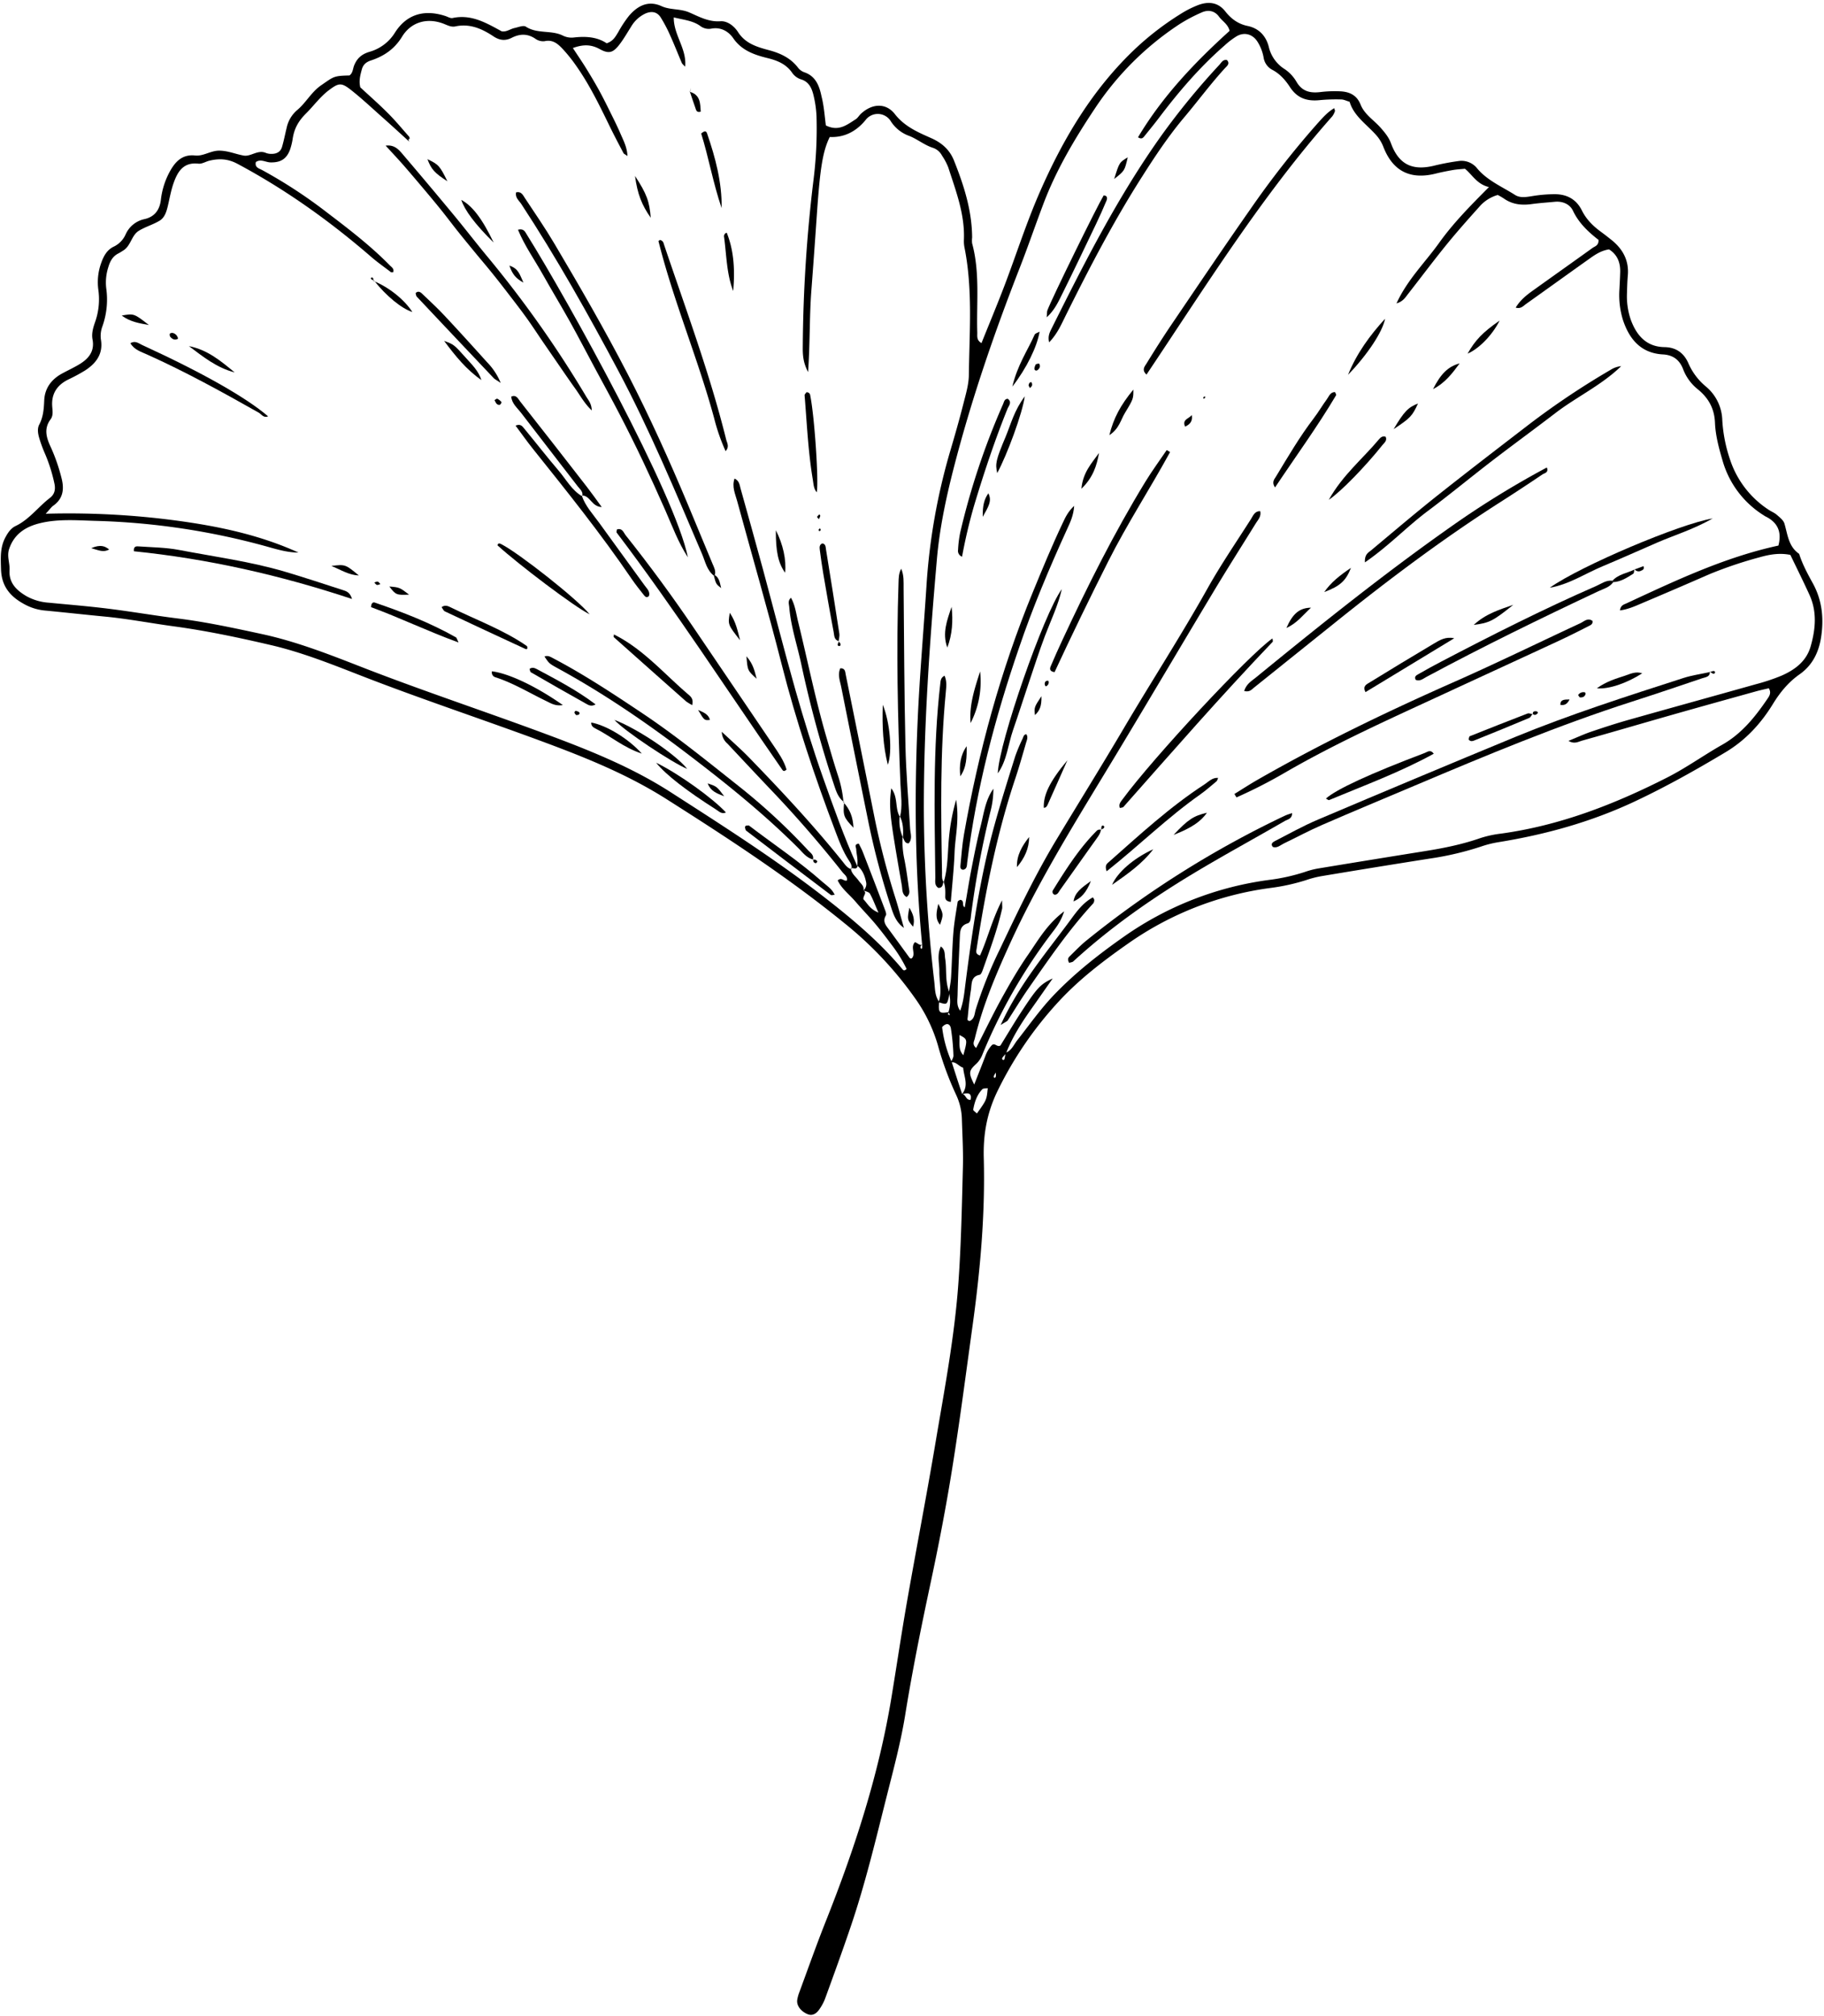 <?xml version="1.0" encoding="UTF-8"?><svg xmlns="http://www.w3.org/2000/svg" xmlns:xlink="http://www.w3.org/1999/xlink" height="1174.9" preserveAspectRatio="xMidYMid meet" version="1.0" viewBox="18.3 15.8 1063.6 1174.9" width="1063.6" zoomAndPan="magnify"><g data-name="Ginkgo 2" id="change1_1"><path d="M499.87,88.91c7.49,3.75,12.34-.41,17.36-3.56,1.24-.77,2-2.24,3.12-3.26,6.46-6,14.54-6.49,19.78.24,5.66,7.26,13.52,10.6,21.21,14,6.39,2.85,10.79,6.91,13.26,13.09,5.75,14.4,10.48,29.1,10.56,44.86a14.15,14.15,0,0,0,0,3.38c4.64,17.08,2.48,34.53,3,51.83.06,2.18-.56,4.6,2.46,6.28,4.48-11.16,9.09-22.18,13.35-33.33,6.85-18,12.7-36.41,20.36-54,13.79-31.7,31.27-61.17,56.88-85.07a168.64,168.64,0,0,1,26.14-19.82,57.79,57.79,0,0,1,9.09-4.59c6.15-2.47,12-2.06,16.35,3.49,3.43,4.37,7.54,7.35,13,8.48,6.67,1.38,10.7,5.86,12.31,12a20.94,20.94,0,0,0,9.45,13.25,22.64,22.64,0,0,1,6.84,7.45c3.22,5.42,7.79,6.5,13.52,5.87a69.53,69.53,0,0,1,12.4-.44c5.12.36,9.23,2.31,11.39,7.76,2.25,5.66,7.74,9,11.64,13.42,2.53,2.89,4.74,5.51,6.1,9.19,4.49,12.14,12.3,16,24.88,13a136.42,136.42,0,0,1,14.43-2.75,11.61,11.61,0,0,1,11,4.4c5.93,7,14.43,10.55,22,15.35,2.94,1.88,6.6,1.23,10,.68A80.21,80.21,0,0,1,925.13,129c7.21.05,12.49,3.25,15.56,9.42,2.63,5.29,6.52,9.11,11.12,12.48,2.13,1.56,4.22,3.19,6.27,4.84,6.59,5.3,10.18,12,9.42,20.65-.3,3.38-.39,6.78-.48,10.18a42,42,0,0,0,2.22,15.62c3.37,9.13,9.07,15.78,19.67,15.94,7,.11,11.48,3.68,14,9.61A36.5,36.5,0,0,0,1013,241.07a26.48,26.48,0,0,1,9.59,19.63,86.36,86.36,0,0,0,4.62,23.25,55.61,55.61,0,0,0,22.45,29c1.57,1.05,3.41,1.74,4.81,3,1.68,1.46,3.78,3.1,4.36,5.05,1.89,6.4,2.34,13.38,8.58,17.63,1.93,6.15,5,11.76,8.1,17.39,5.25,9.67,6.34,20,4.76,30.79-1.32,9-5,16.68-12.56,22-6.64,4.66-11.48,10.6-15.71,17.51-7,11.36-15.82,20.93-27.53,27.94-17.17,10.27-34.48,20-52.67,28.57-25.62,12.05-52.25,19.42-79.94,23.89a61,61,0,0,0-9.85,2.48,177.19,177.19,0,0,1-29.7,7q-31.87,5-63.69,10.32a59.25,59.25,0,0,0-8.75,2.28,118.29,118.29,0,0,1-21,4.6,186.75,186.75,0,0,0-82.51,32.19c-14.61,10.21-28.66,20.91-40.74,34A216,216,0,0,0,600,651.66c-6.19,12.72-8.42,25.25-8.05,39.11.87,32.52-2,64.87-6.44,97.07C581.61,815.9,578,844,573.5,872c-3.52,22-7.74,43.9-12.39,65.68-5.53,25.86-10.79,51.74-15,77.85-2.54,15.62-6.65,31-10.54,46.38-6.48,25.63-12.57,51.37-21.07,76.44-4.84,14.29-10,28.47-15.18,42.67a28.48,28.48,0,0,1-3.23,5.93c-1.93,2.88-4.34,3.83-6.65,2.93-4.09-1.59-6.76-5.09-6.26-8.41a21.5,21.5,0,0,1,1.19-4.36c5.11-13.81,10-27.71,15.44-41.39,16.8-42.21,30.81-85.22,38.25-130.17,3.09-18.62,5.83-37.31,9.08-55.9,5.41-30.87,11.39-61.65,16.6-92.55C569,825.79,575,794.58,577.2,762.91c1.57-22.2,2-44.48,2.58-66.73.25-9.41-.31-18.86-.6-28.29a35.38,35.38,0,0,0-3.45-14.17A183.82,183.82,0,0,1,565.19,625a90.74,90.74,0,0,0-13.32-27.38,215,215,0,0,0-41-43.59c-32.83-26.73-68.2-49.79-103.92-72.44-23.19-14.71-48.28-24.68-73.78-34.1-35.05-12.95-70.55-24.67-105.38-38.27-16.86-6.58-33.76-13.27-51.46-17.4-18.75-4.38-37.55-8.36-56.68-10.95-13.46-1.82-26.81-4.41-40.36-5.7-11.64-1.12-23.27-2.42-34.92-3.52A30.67,30.67,0,0,1,32.55,368c-8.14-4.38-13.36-10.3-13.65-20.4-.18-6.53-.65-12.66,2.59-18.66,1.5-2.77,3.14-5.22,5.94-6.56,8-3.84,13.17-11.16,20-16.38,2.72-2.07,3.29-4.93,2.65-8.12a93.38,93.38,0,0,0-5.84-18.31,77.28,77.28,0,0,1-3.07-8.48c-.74-2.56-1.23-5.41,0-7.79,2.38-4.49,2.7-9.19,2.92-14.12.3-6.92,4-12.05,10-15.44,3.62-2,7.45-3.72,11-5.92,5.11-3.21,8.43-7.49,7.17-14.11-.64-3.42.26-6.65,1.4-9.94a39.76,39.76,0,0,0,2-18.94,32.94,32.94,0,0,1,1.61-15.64c1.4-4,3.31-7.68,7.35-9.63a14.3,14.3,0,0,0,6.93-7.12,15.5,15.5,0,0,1,11-8.92c5.91-1.35,8.84-5.32,9.55-11.2a45.15,45.15,0,0,1,5-16.13c3.18-5.9,7.24-10.58,15-9.76,4.91.51,9.07-2.93,14.27-2.82s9.44,2.09,14.13,2.88c4.09.69,8.2-3.65,12.94-1.51a8.83,8.83,0,0,0,3.34.51c2.95,0,5.2-1.29,6-4.14,1.06-3.62,1.76-7.34,2.66-11a18.62,18.62,0,0,1,6.22-10.45c5.12-4.29,8.21-10.5,14-14.45,7.35-5.05,7.08-5.44,16.42-5.67,2.06-1.46,1.94-4,2.79-6,1.69-4.07,4.35-6.41,8.87-7.77a25.68,25.68,0,0,0,14.82-11.13c6.77-10.71,17-13.79,29.4-9.76,1.42.46,3,1.46,4.29,1.18,10.89-2.32,19.66,2.88,28.57,7.75,2.8.53,5-1.39,7.54-1.92,2.19-.46,5.14-1.73,6.55-.8,6.68,4.38,14.83,1.86,21.58,5.21a11.42,11.42,0,0,0,6.56,1.1c6.82-.76,13.48-.34,19,3.39,3.85-1.24,5.21-4,6.78-6.55a68.31,68.31,0,0,1,6.22-9.43c5-5.86,11.22-9.2,19-5.66,5.17,2.34,10.87,1.35,16.23,3.68,5.6,2.43,11.23,5.6,18.08,5.12,4.15-.3,8.13,2.9,10.3,6.31,4.33,6.78,11.28,8.74,18,10.54s12.67,4.57,17,10.24a8,8,0,0,0,3.57,2.62c6.76,2.26,8.84,8,10.09,14C498.74,77.38,499.12,83,499.87,88.91Zm71.72,516.77c-.27.77-1.2,1.8.69,1.66l-.95-1.53a20.21,20.21,0,0,0,.31-11.53c.43-3,1.07-5.95,1.25-8.94.52-8.66.66-17.35,1.34-26,.48-6,1.58-12,2.51-17.93.08-.49,1-.84,1.4-1.13,2.87.3.73,3.27,2.72,4.38,1.38-7.9,2.6-15.69,4.11-23.42,1.59-8.15,3.24-16.31,5.26-24.36,1.82-7.28,2.73-14.92,7.33-21.34a52,52,0,0,1-1.47,12.26A547.4,547.4,0,0,0,584.56,549c-.25,1.85-.16,4.44-2,5-4.39,1.3-4.41,4.65-4.57,8-.52,11.31-1.05,22.62-1.32,33.94-.07,2.83-.72,5.94,1.53,9,2-5.39,2.41-10.64,3.08-15.86,4-31.08,8.54-62.09,16.92-92.37,3.72-13.46,7.93-26.79,12.1-40.13a105.13,105.13,0,0,1,4.38-10.43c.43-1,.61-2.26,2.11-2.37,1.13,1.75.25,3.49-.23,5.15-2,6.89-3.94,13.8-6.21,20.6-10.81,32.36-17.39,65.68-22.58,99.3-.2,1.29-.83,3.11,2,3.87,4.49-9.93,7-20.87,12.84-32.14,0,2.88.25,4,0,5.07-2.77,12.18-7.13,23.85-11.28,35.6-.37,1-1,2.6-1.76,2.74-5.25,1-4.55,5.4-5.11,8.88-.84,5.21-1.33,10.49-1.85,15.75-.08.8-.7,2.38,1.33,2.26,2.73-1.4,2.63-4.36,3.35-6.74a247.32,247.32,0,0,1,13.87-34.66c10.35-21.82,20.71-43.62,33.21-64.33,13.07-21.64,26.41-43.12,39.26-64.89,16.1-27.3,33.36-53.9,48.86-81.57,7.74-13.8,16.73-26.91,25.24-40.28,1.27-2,2.2-4.73,5.42-4.63.71,3.09-1.31,5.05-2.67,7.24-8.35,13.47-16.88,26.83-25,40.41-21.38,35.57-42.42,71.36-64,106.84-19.38,31.94-38.86,63.77-54.39,97.88-8.17,17.92-15.78,35.94-20.4,55.11-.36,1.48-1.7,3.28.82,5.4C592.46,617,597,607.54,602,598.4c4.93-8.91,10-17.78,15.81-26.14s11-17.73,21-25.26c-2,6.46-5.27,10.11-8.14,13.94a313.46,313.46,0,0,0-39.57,69.65,14.42,14.42,0,0,1-3.72,5.46c-4.33,4-4.27,5.26-1,11.89,2.26-5.75,4.51-11.35,6.65-17a17.81,17.81,0,0,1,3.46-5.75c1.83-2,3.13,1.26,5.19,0,4.14-6.68,8.35-13.82,12.91-20.73,8.72-13.22,10.56-15.05,17.56-18.35-4.38,6.24-8.21,11.76-12.1,17.25-5.91,8.32-11.42,16.87-15.16,26.47-.69.81-1.42,1.59-2.06,2.44a1.06,1.06,0,0,0-.08,1c.63.69,1.17.45,1.38-.61s.37-2.15.55-3.22c3.51-1.28,4.76-4.71,6.81-7.32,7-8.89,13.49-18.15,21.36-26.37,12.34-12.88,26.21-23.74,40.82-34a190.69,190.69,0,0,1,84.57-33.06,112.37,112.37,0,0,0,21-4.67,48.11,48.11,0,0,1,7.66-2q31.26-5.16,62.55-10.16c10.82-1.73,21.52-3.89,31.91-7.51a63,63,0,0,1,12.12-2.65c34.48-4.72,66.39-17.15,97.13-32.79,11.07-5.64,21.28-13,32.1-19.12,11.2-6.38,18.93-16,26-26.36,1.2-1.74,2.69-3.71,1-6.46-2.44.59-5,1.11-7.53,1.82-16,4.45-32,8.88-48,13.43-17.79,5.06-35.53,10.28-53.34,15.28-2.13.6-4.51,2.18-7.93.13,5.13-2.09,9.22-4,13.47-5.43,7.5-2.54,15.06-5,22.68-7.12,24.34-6.88,48.72-13.59,73.06-20.45a116.11,116.11,0,0,0,15-5c7.8-3.43,14.52-8.37,17-17.08,2.86-10,3.8-20.1-.65-29.93-3.55-7.83-7.4-15.52-11.18-23.39-6.39-1.3-12.28-.22-18.09,1.43a240.31,240.31,0,0,0-29,9.78Q996,358.84,976.68,367c-4.36,1.84-8.68,3.92-13.75,4.59.36-3.08,2.39-3.46,3.9-4.16,28.71-13.34,57.34-26.89,88.48-33.63,2.1-8-.43-13.52-7.54-17a9.66,9.66,0,0,1-1-.62,55.42,55.42,0,0,1-24-31.85c-2.12-7.21-4.15-14.69-4.44-22.12-.34-8.4-3.86-14.44-9.89-19.4a27.46,27.46,0,0,1-8.62-11.64c-2-5.35-5.67-8.46-11.86-8.79-12.67-.69-19.52-8.73-23.27-20a49.21,49.21,0,0,1-2.08-17.91c.16-3.4.37-6.79.45-10.19.13-5.64-1.83-10.21-6.52-13.12-4.75.74-8.17,3.13-11.55,5.53-12.31,8.74-24.56,17.58-36.87,26.32-1.55,1.09-3,3-6,2.08,2.69-4.39,6.18-7.17,9.8-9.77,11.65-8.36,23.37-16.63,35-25,1.41-1,3.65-1.39,3.51-4.69-5.77-4.47-11.44-9.68-14.92-17-1.81-3.83-6-5.66-10.57-5.22s-9,.72-13.48,1.34c-5.82.81-11.28.26-16.22-3.23a39.76,39.76,0,0,0-3.58-2.08A22.11,22.11,0,0,0,881,136.23c-6.55,7.3-13.08,14.63-19.27,22.24-7.61,9.37-14.84,19.05-22.28,28.56-1.61,2.05-2.93,4.47-6.83,5.61,6.34-13.85,16.7-23.87,24.91-35.35s18.18-21.58,29-32.45c-7-1.64-9.65-7.13-14-10.68-2.45.25-4.7.35-6.91.73-3.34.58-6.67,1.23-10,2.06-14.86,3.76-25.11-1.28-30.64-15.5A22.69,22.69,0,0,0,820.27,94c-5.48-6-12.57-10.75-15-18.88-1.93-.56-3.37-1.32-4.82-1.34a100.39,100.39,0,0,0-12.39.37c-7.35.8-13.17-.88-17.53-7.54-2.61-4-5.87-7.81-10.41-10.15a9.74,9.74,0,0,1-5-7.17,25.58,25.58,0,0,0-3.72-9.42c-2.79-4.17-7.48-5.5-11.88-3a45.34,45.34,0,0,0-7.18,5.46c-14.3,12.45-26.57,26.75-38,41.86-2.72,3.62-5.6,7.11-8.44,10.63-.85,1-1.62,2.51-4,1C696.09,72,715,52.14,735.29,33.79c-.9-3.89-4.19-5.58-6.16-8.27C726.57,22,722.8,21.36,719,23.06a93.41,93.41,0,0,0-13,6.89,173.14,173.14,0,0,0-49.37,49.26c-11.73,17.62-22.53,35.77-30,55.66-4.67,12.35-8.94,24.85-13.75,37.15-15,38.36-28.37,77.27-38.61,117.2-4.41,17.21-8.07,34.59-9.63,52.32-4.28,48.88-7.75,97.79-7.63,146.94a898.54,898.54,0,0,0,6.07,99.37c.46,4,.27,8.32,2.84,11.88C565.36,606.09,566,606.76,571.59,605.68Zm-49.72-70.94a5,5,0,0,0,1.45-4.86c-.76-3.56-2-6.88-4.88-9.31l-.19.24c0-1.45.15-2.92,0-4.37-.14-1.86-.6-3.7-.67-5.57,0-1.12-1.49-2.94,1.5-3.34.77,1.6,1.69,3.21,2.35,4.92q6.35,16.34,12.56,32.72c.51,1.37,1.4,3.31.86,4.23-2,3.43-.13,5.6,1.7,8.07,4,5.43,8,10.95,12,16.42.61.82,1.29.78,1.78.06,1.85-2.66-1.21-6,1.43-8.94,1.41.15,2.73,2.24,4.5,1.32-1,.56-1.65,1.27-.92,2.46,0,0,.66-.15.67-.26.07-.7,0-1.41,0-2.11-4.23-43.67-4.54-87.45-2.59-131.22,1.15-26,3.45-52,5.12-78a358.47,358.47,0,0,1,14-79c2.68-9.05,5.26-18.14,7.59-27.29,1.39-5.47,3.07-11.08,3.13-16.64.28-24.86,2.37-49.81-2.61-74.49a19.92,19.92,0,0,1-.27-4.5c.53-14.7-4.68-28.15-9.08-41.76a33.94,33.94,0,0,0-3.69-7,9.35,9.35,0,0,0-5-4.45c-5.11-1.56-9.31-5.13-14-7a21.25,21.25,0,0,1-11-8.8,8.9,8.9,0,0,0-14.53-.57c-5.48,6.73-12.55,10.37-20.95,9.94-4.09,8.43-5.64,18.14-7.49,45q-1.56,22.61-3.27,45.19c-1.1,14.95-.7,30-1.86,46.83-3.31-6.26-3.13-11.19-3.09-15.86a843.08,843.08,0,0,1,6.09-94.88,241.56,241.56,0,0,0,1.91-38.38,63.24,63.24,0,0,0-1.78-12.31c-1-4.1-2.7-7.89-7.4-9.21A10.13,10.13,0,0,1,480,57.91c-3.55-4.88-8.47-6.86-14.24-8.28-7.57-1.86-15-4.4-19.91-11.57-2.77-4-7.24-6.62-12.82-5.56a8.13,8.13,0,0,1-6.4-1.56c-4.44-3.19-9.73-3.55-15.45-5-.12,10.3,7.7,18.27,6.64,28.75-1-1.13-1.67-1.56-1.92-2.15-2.24-5.21-4.29-10.49-6.62-15.64a82.78,82.78,0,0,0-5.75-11c-2.17-3.31-5.38-3.78-9-2.16a19,19,0,0,0-8.19,7.56c-2.23,3.5-4.28,7.14-6.8,10.41-3.75,4.88-6.19,5.65-11.57,2.69-5-2.74-9.62-2.79-15.62-.61,2.83,4.32,5.35,8,7.69,11.76,2.58,4.17,5.1,8.39,7.48,12.69,2.19,4,4.2,8,6.21,12.09,2.18,4.4,4.41,8.79,6.34,13.29,1.71,4,3.88,7.89,4.11,13.13-1.33-1-2.05-1.21-2.31-1.7-3-5.68-6-11.36-8.78-17.13-5.62-11.55-11.3-23.08-18.71-33.62a88.65,88.65,0,0,0-7.75-9.73c-2.81-3-5.79-5.86-10.73-4.77a7.71,7.71,0,0,1-5.35-1.36c-4.61-3.17-9.16-3-13.89-.59-3.74,1.92-7.13,1.46-10.62-.86-6.69-4.45-13.78-7.59-22.18-5.8-2.73.58-5.08-.93-7.57-1.81-9.4-3.33-18.45-.54-23.57,7.84-4.34,7.11-10.56,11.36-18.16,13.83-2.85.93-4.57,2.54-5.29,5.26-.88,3.27-1.81,6.56-.88,10.39,5.29,4.92,11,9.9,16.28,15.23,4.26,4.25,8.09,8.92,12.1,13.42a1.7,1.7,0,0,1,.38,1.06c0,1.51-1.42-.9-.23,1.92-6-5.45-10.94-10-16-14.47-5.92-5.26-11.72-10.7-17.93-15.6-5.7-4.49-7.2-4.16-12.9.11-5.14,3.87-8.86,9.11-13.32,13.54s-6.82,8.73-7.76,14.47a36.13,36.13,0,0,1-1.57,6.59c-2,5.43-5.44,7.59-11.29,7.49-2.88,0-5.72-2.22-8.65-.21-.76,3.21,1.89,3.72,3.76,4.73a284.8,284.8,0,0,1,37.85,24.78c12.62,9.6,25.21,19.24,36.36,30.58,1,1.06,2.81,2,2.11,4.11-.69,0-1.15.12-1.39-.06-3.89-3-7.91-5.78-11.6-9-24.07-20.8-49.8-39.16-77.93-54.16-5.5-2.92-10.61-3.11-16.21-1.78-2.18.52-4.4,2-6.45,1.75-8.8-1-12.15,4.68-14.51,11.4-1.49,4.25-2.26,8.75-3.3,13.16-.8,3.37-1.83,6.87-4.85,8.69-3.83,2.31-8.33,3.54-12.13,5.9-4.25,2.64-4.58,8.69-9,11.44-1,.61-1.91,1.24-2.92,1.75-3.3,1.68-4.85,4.59-5.83,8a29,29,0,0,0-1.21,12.31A46.69,46.69,0,0,1,78,206.06a15.67,15.67,0,0,0-.84,7.78c1.35,8.26-2.84,13.74-9.26,17.9a105,105,0,0,1-10,5.38c-6.39,3.22-9.67,8.25-9.16,15.49.18,2.65.74,5.39-1,7.68-4,5.42-2.36,10.75.11,16a105.56,105.56,0,0,1,6.32,18.16c1.66,6.38,1,12-4.83,16.12-1.19.85-2,2.15-4.4,4.68a474,474,0,0,1,75.58,3.89c24.69,3.29,48.94,8.31,71.8,18.72-6.35,0-12.37-1.8-18.35-3.48a415.41,415.41,0,0,0-100.58-15c-10.55-.32-21.19-1.17-31.58,1.33-8.37,2-15.19,6.17-18.18,15.06-1.44,4.27.48,8.22.23,12.32-.46,7.53,4.12,11.82,9.86,15.2a31.16,31.16,0,0,0,13,3.8c11.64,1.12,23.31,2.07,34.92,3.52,13.48,1.67,26.88,4,40.36,5.68,16.52,2.05,32.75,5.58,49,9.08,20.77,4.49,40.46,12.33,60.15,20,34.51,13.37,69.65,25,104.33,37.86,25.49,9.47,50.63,19.38,73.74,34.22,31.43,20.2,62.92,40.25,92.35,63.34,15.47,12.13,30.37,24.86,43,40,.64.76,1.22.89,2.39-.21a80.73,80.73,0,0,0-8.67-14c-3.16-4.22-6.36-8.45-9.76-12.49-3.64-4.33-7.63-8.37-11.3-12.68s-8.16-7.55-10.45-12.43c2.35-2.16,3.61.78,5.38,0,.43-2.27-1.43-3.33-2.52-4.7-12.67-16-26-31.45-40-46.22-9.12-9.56-18.14-19.22-27.19-28.85a9.22,9.22,0,0,1-3.25-6.86c6.23,5.84,11.29,10.25,15.95,15.05,18.94,19.52,37.48,39.4,54.53,60.62,1.4,1.74,2.63,3.74,5,4.38l-.27-.52c.32,3.18,2.95,4.89,4.59,7.23,1.2,1.74,3.28,3,2.82,5.6,2.36,1.69-.51,3.15,0,5.35,2.12,2,3.51,5.53,8.72,7.68-2.07-4.7-3.29-8.05-5-11.11C524.94,535.69,523.06,535.41,521.87,534.74ZM579.35,653.5c2.24.18,2.12,3.71,4.9,3.35.82-3.79-1.19-4.17-4.13-3.46-.34.08-.67.22-1,.32,4.36-5.15,1.17-10.46.83-15.56-2.81-.95-4.23-3.76-7.17-3.1.52-1.36,1.55-2.75,1.48-4.08a129.35,129.35,0,0,0-1.48-15.74c-.45-2.62-2.48-3.67-5.12-.75a69.75,69.75,0,0,0,5.57,20.27C575.23,641,577.23,647.29,579.35,653.5Zm8.59,11.31c5.68-7.92,5.68-7.92,6.33-14.74-1.11.2-2.59,0-3.2.66-3.13,3.26-4.49,7.46-5.27,11.8C585.69,663.13,587.17,664,587.94,664.81Zm-10.17-45.73c.27,4.7-.86,8.46,2.27,11.77C582.55,621.58,582.55,621.58,577.77,619.08ZM598.9,641a16.77,16.77,0,0,0-1,1.84,1.18,1.18,0,0,0,0,1c.49.44,1,.07,1.13-.94A9.66,9.66,0,0,0,598.9,641Z" fill="inherit"/><path d="M514.72,522.48c.62-2.06-.45-3.67-1.47-5.22-3.35-5.1-5.48-10.74-7.62-16.39-12.19-32.12-23.09-64.62-31.57-98-8.09-31.8-17.25-63.32-25.9-95-1.15-4.21-3.2-8.41-1.53-13.15,2.8,1.36,2.92,3.7,3.5,5.79,4.34,15.63,8.76,31.24,13,46.89,6.41,23.67,12.4,47.45,19.11,71,4.85,17,10.09,34,16,50.7,6.2,17.36,12.25,34.82,20,51.61l.19-.23c-.58,2.6-2.63,1-4,1.39Z" fill="inherit"/><path d="M434.55,351.34c-4.13-3.23-5-8.26-6.89-12.68-15.44-36.1-30.5-72.38-49-107.09-17.58-33-35.88-65.59-56.4-96.89-1.33-2-3.73-3.73-3-6.78,3-.7,4,1.64,5.13,3.37,5.84,8.81,11.85,17.53,17.23,26.62,14.81,25,29.39,50.18,42.73,76,12.81,24.86,24.32,50.31,35.11,76.09q7.22,17.24,14.35,34.5c.84,2,2.05,4.1,1.29,6.5Z" fill="inherit"/><path d="M419.42,340.65c-5.61-8.6-9.1-18.15-13.18-27.43q-6.36-14.49-13.13-28.8-6.56-13.77-13.6-27.33c-4.67-9-9.6-17.94-14.42-26.9s-9.49-18-14.44-26.89c-5.13-9.21-10.62-18.23-15.78-27.43-4.84-8.64-10.65-16.77-14.53-26.17,3.28-.89,4.13,1.15,5,2.57C350.07,191.81,412,304,419.42,340.65Z" fill="inherit"/><path d="M243.18,100.69c5.41-.69,7.91,2.64,10.48,5.65q14.68,17.22,29.13,34.65c6.73,8.13,13.17,16.51,19.92,24.64a645,645,0,0,1,57.39,81.28c1.3,2.17,3.15,4.12,3.26,8.11-4.39-4.18-6.77-8.76-9.72-12.86-3.3-4.59-6.49-9.27-9.7-13.93q-4.5-6.53-9-13.07c-3.19-4.68-6.27-9.43-9.56-14-3.07-4.3-6.31-8.47-9.53-12.66-3.45-4.49-6.92-9-10.46-13.37-3.31-4.12-6.76-8.12-10.11-12.2s-6.72-8.16-10-12.28c-3.53-4.43-6.93-9-10.48-13.36-3.31-4.11-6.71-8.15-10.12-12.19-3.65-4.32-7.3-8.65-11-12.89C250.23,108.29,246.67,104.52,243.18,100.69Z" fill="inherit"/><path d="M492.59,516.81c-4-.92-6.24-4.15-8.84-6.74-20.33-20.28-42.69-38.2-65.49-55.52-23.69-18-48.29-34.77-74.46-49.08-5.34-2.92-5.32-3-8-7,2-.83,3.58.24,5.26,1.12,18,9.47,35,20.72,51.88,32,19.45,13,37.56,27.74,55.87,42.23a360.2,360.2,0,0,1,40.65,37.54c1.44,1.56,3.66,2.83,2.84,5.58Z" fill="inherit"/><path d="M378.06,324.37c3.16-.93,3.88,1.92,5.12,3.48Q404,354,422.78,381.69q23.24,34.2,46.42,68.45c3.08,4.56,6.27,9.11,7.74,14.21-1.19,1.13-1.83,1-2.4.23-32.1-46.19-62.6-93.49-96.64-138.32C377.61,325.89,378,325,378.06,324.37Z" fill="inherit"/><path d="M545.39,556.63c-4.84-3.36-6.32-8.42-7.92-13.38a441.65,441.65,0,0,1-12.75-48.13q-8-39.39-15.87-78.79c-.7-3.55-2.23-7.23-.56-11,2.93-.09,2.84,2.11,3.16,3.66q8.56,42.15,17,84.33a455.53,455.53,0,0,0,12,46C542.25,545,543.75,550.84,545.39,556.63Z" fill="inherit"/><path d="M543.1,492c1.57-6.36.54-12.75.27-19.13-1.64-39.19-2.47-78.37-1.12-117.59.09-2.62.08-5.24,1.55-8,1.7,3.95,1.37,7.68,1.41,11.41.28,30.53.37,61.07,1.06,91.6.36,16.19,1.78,32.36,2.74,48.53.17,2.89,1.51,5.9-.88,8.56-2.57,0-2.52-2.39-3.55-3.75l.25.35c.23-4.32.25-8.61-1.9-12.57Z" fill="inherit"/><path d="M223.56,364.93c-42.19-14-84.24-23.45-127.18-27.81-.35-3.06,1.57-2.93,2.76-2.84,7.86.55,15.85.6,23.55,2.07,20.69,3.95,41.64,6.72,61.89,12.71,11.18,3.31,22.26,7,33.35,10.58C220,360.31,222.37,360.83,223.56,364.93Z" fill="inherit"/><path d="M441.4,278.75a114,114,0,0,1-6.64-19.07c-9.44-34.87-23.71-68.23-32.49-103.32,0-.15.55-.46.83-.69a2.69,2.69,0,0,1,2.22,2.16C418.07,195.7,432.1,233.15,441.74,272,442.22,273.9,443.79,276.2,441.4,278.75Z" fill="inherit"/><path d="M357.53,304.64c2.07,6.17,6.51,10.83,10.2,15.95,8.8,12.25,17.76,24.39,26.59,36.62,1.27,1.76,3.15,3.37,2.43,5.93-1.05,1.22-2.1.66-2.76-.19-2.58-3.24-5.17-6.49-7.5-9.92-17.85-26.21-37.68-50.92-57.48-75.66-3.47-4.34-6.67-8.9-10.08-13.48,3-1.33,4.09.55,5.2,1.89,6.72,8.14,13.2,16.49,20.05,24.52,4.35,5.09,7.54,11.29,13.62,14.81Z" fill="inherit"/><path d="M510.54,483.34c-3.25-2.33-4.49-5.78-5.7-9.43a673,673,0,0,1-19.31-71c-2.36-11.06-6.06-21.84-7-33.21-.14-1.82-1-3.7,1-5.48,2.49,4.42,3,9.31,4.17,14,5.49,22.36,10,45,16.44,67.08,2.23,7.6,4.39,15.23,6.86,22.76a66.83,66.83,0,0,1,3.15,15.48Z" fill="inherit"/><path d="M94.33,215.82c2.85-1.62,4.79.07,6.71,1,35.11,16.1,60.67,30.57,73.59,41.65-2.68,1.12-3.9-1.26-5.4-2.11-21.24-12-42.62-23.8-64.92-33.82C100.71,220.88,96.58,219.77,94.33,215.82Z" fill="inherit"/><path d="M357.8,305.11c.74-2.67-1.31-4.13-2.62-5.84-11-14.31-22.09-28.57-33.08-42.9-2.22-2.9-5.35-5.32-5.68-9.41,3.06-1.3,4,1.38,5.27,2.94q19.56,24.82,38.92,49.8c2.74,3.53,5.31,7.19,8.57,11.64-6-.17-6.77-7-11.66-6.71Z" fill="inherit"/><path d="M310.27,239c-2.44-1.67-3.42-2.11-4.11-2.84q-22.46-23.67-44.82-47.44c-.46-.49-.48-1.38-.7-2.07,1.34-1.36,2.64-.77,3.73.27,4.33,4.15,8.77,8.22,12.87,12.59,8.47,9,16.78,18.22,25.08,27.42A37.63,37.63,0,0,1,310.27,239Z" fill="inherit"/><path d="M362.14,373.85c-8.57-4.08-41.76-29.24-53.73-40.18.3-1.72,1.54-1,2.26-.66C320.56,338,354.65,364.72,362.14,373.85Z" fill="inherit"/><path d="M421.93,426.78a29.43,29.43,0,0,1-3.56-2.16q-21.12-18.69-42.16-37.45c-.17-.15,0-.69.07-1.57,17.28,8.6,29.43,23.19,43.63,35.19C421.29,422,422.73,423.36,421.93,426.78Z" fill="inherit"/><path d="M505,537.32c-.85.07-1.81.45-2.24.13Q478.05,518.8,453.45,500c-.49-.37-.6-1.29-.74-2-.06-.25.27-.59.42-.9.68,0,1.59-.36,2-.05C469.47,508,484.54,518,498.08,530,500.58,532.17,503.52,534,505,537.32Z" fill="inherit"/><path d="M544.58,503.66A51,51,0,0,0,545.72,517c1.15,5.87,1.89,11.83,2.77,17.75a3.77,3.77,0,0,1-1.54,3.89c-2.79-1.56-2.39-4.48-2.82-6.95-7.13-40.9-7.6-45.14-6.12-56.4,4.17,5.37,2,11.89,5.09,16.69l-.17-.57a23.21,23.21,0,0,0,1.9,12.57Z" fill="inherit"/><path d="M494.54,302.74c-1.81-2.16-1.85-4.83-2.28-7.39-2.73-16.27-3.44-32.73-4.79-49.13-.05-.56.71-1.19,1.09-1.77a2,2,0,0,1,2.2,1.86C493.25,258.48,495.82,296.82,494.54,302.74Z" fill="inherit"/><path d="M507.58,389.49c-3-.59-2.78-3.35-3.16-5.3-2.19-11.48-4.17-23-6.14-34.52-.77-4.46-1.34-8.95-1.95-13.43-.19-1.47-.25-3,1.5-3.71,2,.35,1.89,2.14,2.11,3.48q4,24.57,7.8,49.16c.22,1.42-.28,3-.45,4.44Z" fill="inherit"/><path d="M275.79,369.69c2-1.5,3.8-.63,5.36.14,15.08,7.42,31,13.21,44.46,22.59.52,1.48,0,2.07-.95,1.63q-23.51-10.85-46.93-21.89C276.89,371.77,276.43,370.54,275.79,369.69Z" fill="inherit"/><path d="M285.68,390.29c-18.44-6.75-34.52-14.55-51-20.59,0-2.22,1.08-3.05,2.07-2.71,16.33,5.59,32.42,11.79,47.49,20.35C284.53,387.49,284.59,388,285.68,390.29Z" fill="inherit"/><path d="M400.9,460.37c13.26,6.42,33.13,20.79,40.7,29-2.54,1.16-4.14-.71-5.94-1.84C418.84,476.83,406.69,467.55,400.9,460.37Z" fill="inherit"/><path d="M376.58,435.39c14.1,5.41,36,20.43,42.44,28.57C410.61,460.59,382.15,441.76,376.58,435.39Z" fill="inherit"/><path d="M439.1,137.12c-5-14.62-7.58-29.64-11.93-43.5,2.67-2.4,3.23-.65,3.45,0C435.48,107.73,439.31,122.08,439.1,137.12Z" fill="inherit"/><path d="M346.49,426.76c-4.31.72-6.9-1-9.57-2.29-9.85-4.74-19.21-10.51-29.69-13.9a2.88,2.88,0,0,1-2.06-3.48C314.92,408.29,330.93,415.82,346.49,426.76Z" fill="inherit"/><path d="M327.1,405.68c1.34-1,2.76-.65,4,0,11.72,6.28,23.55,12.41,34.49,20.7-2.57,1.47-4.25.33-5.71-.49q-16.09-9-32-18.23C327.37,407.4,327.34,406.36,327.1,405.68Z" fill="inherit"/><path d="M536,461.58c-2.76-11.05-3.37-22-2.93-35C537.25,436.75,538.78,454.11,536,461.58Z" fill="inherit"/><path d="M445.83,185.4c-3.87-10-3.87-20.89-5.32-31.52a2.08,2.08,0,0,1,1.56-2.42C445.7,160.48,447.12,171.23,445.83,185.4Z" fill="inherit"/><path d="M363.07,436.94c8.78,1.6,21.6,9.29,29.48,18.11-10.65-3.5-18.29-10.27-27.16-14.69C364.12,439.73,362.88,438.72,363.07,436.94Z" fill="inherit"/><path d="M128.48,217.56c10.75,2.06,18.68,8.71,26.66,15.31C144.8,230.25,136.71,223.73,128.48,217.56Z" fill="inherit"/><path d="M306.16,157.19c-11-10.82-16.89-18.86-18.88-24.88C293.63,135.73,299.42,143.1,306.16,157.19Z" fill="inherit"/><path d="M299,237.32c-8.66-6-15.19-14-21.71-22.81,5.67,2.07,5.69,2.06,12.79,10C293.53,228.38,297.35,232,299,237.32Z" fill="inherit"/><path d="M470.71,324.87c4.22,8.28,6.17,17.22,5.4,24.77C472.1,344,470.63,337.25,470.71,324.87Z" fill="inherit"/><path d="M388.59,118.36c6.85,10.47,8.42,14.91,9.17,24.38C392.61,135.4,390,129,388.59,118.36Z" fill="inherit"/><path d="M236.1,179.57c9,3.65,18,10.87,22.66,18.09-6.31-2-15.24-9.33-22.33-18.3Z" fill="inherit"/><path d="M267.56,108.58c6.45,3.06,7.24,3.93,11.61,12.87C271.71,116.65,269.74,114.46,267.56,108.58Z" fill="inherit"/><path d="M105.12,205.24c-5.27-1-10.72-1.69-15.84-5.52C96.42,198.49,96.42,198.49,105.12,205.24Z" fill="inherit"/><path d="M449.85,389c-7.14-9.12-7.14-9.12-6-16C447.47,378.33,448.49,383.74,449.85,389Z" fill="inherit"/><path d="M453.57,398.33c4.24,4.91,4.83,9.1,5.93,13.09C454.22,406.64,454.22,406.64,453.57,398.33Z" fill="inherit"/><path d="M245.35,357.65c5.94.52,5.94.53,11.49,4.73C249.56,362.75,249,362.54,245.35,357.65Z" fill="inherit"/><path d="M227.56,351.22c-5.83-.26-9.95-3-16-5.57C219.66,344.71,219.66,344.71,227.56,351.22Z" fill="inherit"/><path d="M510.19,483.53c3.65,3.92,5.51,8.48,5.78,14.73-5.82-6.13-6.15-7.15-5.44-14.91Z" fill="inherit"/><path d="M420.71,69.36c6,1.82,5.91,6.72,6.19,11.54-2.51.71-2.7-1.05-3.14-2.28-1.12-3.1-2.13-6.24-3.18-9.37Z" fill="inherit"/><path d="M548.56,544.89c2.25,3.77,3.35,6.9,2.16,11.07C547.26,551.8,547.26,551.8,548.56,544.89Z" fill="inherit"/><path d="M315.34,170.62c5.33,1.74,6,5.15,8.19,9.92C318.8,177.91,317,175.41,315.34,170.62Z" fill="inherit"/><path d="M430.94,472.42c5.25,1.75,5.3,1.69,9.65,7.5C436,478.17,432.72,476.92,430.94,472.42Z" fill="inherit"/><path d="M435.12,351c2.81,1.76,2.94,4.8,3.7,7.6-3-2.38-3-2.38-4.27-7.28Z" fill="inherit"/><path d="M425.38,429.64c4.12,1.66,6.22,3,6.87,5.76C429,435.75,429,435.75,425.38,429.64Z" fill="inherit"/><path d="M306.66,249c.61-.31,1.31-.94,1.62-.79a7.79,7.79,0,0,1,2.44,1.94c.14.16-.59,1.57-1,1.61C307.9,252,307.4,250.45,306.66,249Z" fill="inherit"/><path d="M122.11,213.22c-1.87,1.07-3.35.29-4.53-1.13-.35-.43-.46-1.59-.16-1.87a2.23,2.23,0,0,1,2-.24A4.09,4.09,0,0,1,122.11,213.22Z" fill="inherit"/><path d="M71.47,335.3c5.46-2.26,7.91-1.25,10.51.79C78.59,337.91,76.09,336.64,71.47,335.3Z" fill="inherit"/><path d="M236.57,355.34c.67-.2,1.4-.67,2-.51s1,.91,1.53,1.41c-.67.19-1.4.65-2,.5S237.08,355.83,236.57,355.34Z" fill="inherit"/><path d="M354.27,432.63c-.36-.52-1.08-1.12-1-1.54.29-1.4,1.32-.86,2.17-.51s1.08,1,.49,1.64C355.61,432.57,354.84,432.51,354.27,432.63Z" fill="inherit"/><path d="M420.58,69.25c.22-.76.43-1.53.65-2.3-.18.8-.35,1.6-.52,2.41Z" fill="inherit"/><path d="M236.43,179.36c-.61-.32-1.45-.51-1.78-1s.28-1.11,1.06-.59c.37.24.28,1.19.39,1.82Z" fill="inherit"/><path d="M495.8,318.42c-.37-.49-1.08-1.06-1-1.35.2-.59.85-1,1.31-1.51.18.33.56.71.5,1A10.65,10.65,0,0,1,495.8,318.42Z" fill="inherit"/><path d="M495.76,325.24c0-.28-.16-.64,0-.83.46-.77.89-.72,1.06.1a1,1,0,0,1-.31.77C496.34,325.39,496,325.26,495.76,325.24Z" fill="inherit"/><path d="M507.29,389.61c.39.53,1,1,1.12,1.6.19.91-.42,1.36-1.28,1.06-.21-.07-.42-.66-.35-.94a11.86,11.86,0,0,1,.79-1.84Z" fill="inherit"/><path d="M492.34,517a2,2,0,0,1,2.56.92c.07.1-.62,1-.87,1a1.58,1.58,0,0,1-1.44-2.1Z" fill="inherit"/><path d="M1015.31,407.14c.31,3.3-2.53,3.34-4.44,4-13.57,4.6-27.16,9.19-40.81,13.58-43.17,13.87-85,31.3-126.67,48.93-18.07,7.64-36.19,15.16-54.19,23-7.6,3.3-14.93,7.24-22.4,10.85-2,1-3.71,2.74-6.23,2-1.63-1.75-.05-2.82,1-3.39,8.38-4.31,16.65-8.94,25.31-12.61q57.32-24.32,114.85-48.1c32.13-13.2,65.21-23.78,98.26-34.43,5-1.6,10.27-2.32,15.41-3.45Z" fill="inherit"/><path d="M738.1,478.59c4.48-2.75,8.88-5.63,13.43-8.24,37.33-21.4,76.06-40,115.38-57.37,24.47-10.83,48.52-22.59,72.79-33.87,2.22-1,4.32-3.41,7.19-1.43.37,2-1.25,2.56-2.41,3.15-5.7,2.92-11.42,5.79-17.23,8.49-21.88,10.16-43.81,20.22-65.7,30.35-31.81,14.74-63.87,29-94.23,46.62a288.42,288.42,0,0,1-28,14.29Z" fill="inherit"/><path d="M644.66,310.64c-.37,5.68-2.32,9.64-4.16,13.67-10.32,22.63-20,45.56-28,69.1-14,40.73-24.92,82.22-30.21,125.07-.21,1.72,0,3.84-2.35,4.28-1.75-.16-1.69-1.51-1.6-2.5.6-6,1-12,2.05-18,8.54-48.41,21.36-95.59,40.09-141.13,5.59-13.6,11.19-27.17,17.49-40.45C639.51,317.36,641.08,314,644.66,310.64Z" fill="inherit"/><path d="M743.8,418.56c1.33-4.19,4.39-5.87,6.93-7.95C789.28,379.12,828.1,348,869,319.55a530.39,530.39,0,0,1,51.28-31.26c1.2,2.95-1.33,3.26-2.5,4-8.13,5.48-16.31,10.89-24.58,16.15C859.42,330,827.53,354,796.34,379.06q-23.39,18.75-46.76,37.5C748.18,417.67,747,419.37,743.8,418.56Z" fill="inherit"/><path d="M733.77,50.81c1.91,2.09,0,3.47-1.09,4.63-8.42,9.18-15.8,19.21-23.81,28.71-9.28,11-17.16,22.91-24.85,35-16.42,25.78-30.52,52.85-44.1,80.19-2.66,5.35-4.95,10.89-9.85,16-.86-3.53.29-5.75,1.33-7.84,19.33-38.81,39-77.48,64.25-112.86A424.64,424.64,0,0,1,729.31,53.6C730.46,52.35,731.39,50.3,733.77,50.81Z" fill="inherit"/><path d="M814.21,343.59c-.27-4.78,2.09-5.74,3.68-7.07,12.72-10.62,25.34-21.38,38.32-31.68,18-14.28,36.25-28.26,54.48-42.27a462.94,462.94,0,0,1,47-31.34,13.93,13.93,0,0,1,5.93-2c-11.42,11.11-25.86,17.79-38.29,27.3-12.26,9.39-24.75,18.48-37,27.89-12.55,9.64-24.76,19.74-37.43,29.21C838.59,322.85,828,334.11,814.21,343.59Z" fill="inherit"/><path d="M796.31,78.85c.26,1,.52,1.43.41,1.7a10.44,10.44,0,0,1-1.51,3c-41.13,46.44-73.8,99-108.38,150.59-2.91-2.71-1.07-4.7-.11-6.25,4.75-7.7,9.57-15.38,14.66-22.87,15.25-22.48,30.42-45,46-67.25a532,532,0,0,1,39.06-49.89C789.4,84.62,792.26,81.23,796.31,78.85Z" fill="inherit"/><path d="M641.73,577c-1.06-1.91-.57-2.93.24-3.72,3.24-3.15,6.36-6.47,9.87-9.3a576.77,576.77,0,0,1,115.68-72.73c1.29-.6,2.68-1,4.2-1.52.11,3.38-2.64,3.68-4.3,4.64-18,10.39-36.23,20.28-54,31-24.57,14.84-48,31.32-69.25,50.78C643.7,576.63,642.85,576.67,641.73,577Z" fill="inherit"/><path d="M700.59,279.3c-11.7,21.4-25.06,41.87-36.05,63.68-10.8,21.44-21.29,43-31.31,64.59-3.13-.44-2.78-2.16-2.25-3.43,2.2-5.2,4.52-10.36,6.91-15.48,14.64-31.43,30.18-62.41,48.25-92,3.87-6.35,8.31-12.36,12.49-18.53Z" fill="inherit"/><path d="M671.32,486.75c-.87-2.09.38-3.5,1.51-5,17.92-24.39,74.11-84.69,87.48-93.83,0,.67.4,1.65.08,2-29.9,31.25-58.33,63.83-87,96.22C673,486.57,672,486.55,671.32,486.75Z" fill="inherit"/><path d="M959,355.11c-2.08,3-5.52,3.83-8.53,5.24-33.85,15.9-67.43,32.31-100.39,50-1.88,1-3.69,2.7-6.2,1.76-1.24-2,.49-2.77,1.62-3.43,4.25-2.47,8.56-4.81,12.91-7.09C888.2,386,918.2,370.83,949,357.39c3.05-1.33,5.87-3.57,9.53-3.1Z" fill="inherit"/><path d="M568.47,529.56c-.43,1.73-.39,3.83-3,3.8-2.42-1.52-1.74-4.06-1.77-6.08-.44-37.65-1.46-75.32,2.88-112.85.19-1.68.18-3.65,2.49-4.79,1.5,3.29,1,6.6.71,9.94-3.33,34.93-2.81,69.94-2.17,105,0,1.87-.23,3.78,1,5.41Z" fill="inherit"/><path d="M637.46,359.2c-2.13,9.42-6.42,18.23-9.87,27.35-3.33,8.83-6.21,17.83-9.23,26.77-3.14,9.31-6.1,18.67-9.32,27.95-2.93,8.44-3.54,17.81-8.92,25.3C600.77,448.55,627,373.36,637.46,359.2Z" fill="inherit"/><path d="M579.29,340.28a3.6,3.6,0,0,1-2.33-4,65.21,65.21,0,0,1,1.25-10.07,422.93,422.93,0,0,1,25-74.86c.55-1.25.72-3,2.72-3.11,2.67,2,.56,4.1-.15,5.85-7.48,18.51-13.76,37.42-19.51,56.53A304.38,304.38,0,0,0,579.29,340.28Z" fill="inherit"/><path d="M922,358.37c18.07-12.83,76.32-37.37,95-40.38-11.56,6.51-22.16,9.66-32.21,14-10.71,4.65-21.36,9.43-32.13,13.93C942.43,350.22,933.06,356.51,922,358.37Z" fill="inherit"/><path d="M601.79,613.26C613,588.84,628.85,570.65,643,551.34c3.49-4.75,7.13-9.57,12.6-12.5.43.78.78,1.11.76,1.42a3.58,3.58,0,0,1-.49,2c-14.37,15.54-26.27,33-38.28,50.28-4.07,5.86-7.73,12-11.65,18C605.58,611.11,604.73,611.37,601.79,613.26Z" fill="inherit"/><path d="M663.6,523.65c-1.26-3.5.2-4.43,1.21-5.33,18-15.92,35.72-32.26,56-45.43,2.33-1.52,4.36-3.93,7.79-3.68-.37.83-.49,1.61-.94,2-3.17,2.65-6.28,5.39-9.64,7.77C699,492.38,682.38,508.74,663.6,523.65Z" fill="inherit"/><path d="M628.65,200.76c.19-2,.06-3.19.42-4.14,2.86-7.49,28.9-60.48,32.8-66.93,2.29.11,2.17,1.8,1.62,3.11-1.88,4.53-3.9,9-6,13.42-6.52,13.62-13,27.24-19.71,40.77C635.47,191.64,633.31,196.51,628.65,200.76Z" fill="inherit"/><path d="M854.35,455.13c-19.62,10.78-40.49,18.45-61,27-.43.18-1.24-.56-1.88-.88,6-5.36,25.45-14.4,57.63-26.57C850.59,454.12,852.42,452.41,854.35,455.13Z" fill="inherit"/><path d="M796.77,244.34c.23.62.83,1.46.63,1.82-10.88,18.34-23.46,35.54-35.61,53.76-2.14-3.07-.37-4.81.57-6.37,7-11.55,13.79-23.19,22-33.94,2.72-3.56,5-7.48,7.64-11.09C793.27,246.85,793.93,244.3,796.77,244.34Z" fill="inherit"/><path d="M568.6,530c2.58-8.74,2.23-17.83,3.15-26.76a115.13,115.13,0,0,1,4.1-21.29c1.92,12.06-.56,21.33-.92,30.62-.37,9.65-1.44,19.26-2.2,28.91-2.4-.29-3.29-1.26-3.25-3,.06-3,.19-6-1-8.88Z" fill="inherit"/><path d="M866.28,387.83l-51.73,31.38c-1.9-3.56.74-4.6,2.37-5.61q18.65-11.48,37.47-22.66C857.81,388.91,861.26,386.73,866.28,387.83Z" fill="inherit"/><path d="M826.3,270.38c1,2.23-.77,3.47-1.88,4.84-10,12.53-24.22,27.17-31.28,31.91,8.07-14.47,19.87-24,29.36-35.38C823.46,270.6,824.64,269.81,826.3,270.38Z" fill="inherit"/><path d="M660.28,499.33c-.29,2.34-1.7,4.07-3,5.92-7,9.75-13.9,19.57-20.87,29.33-.81,1.13-1.34,2.7-3.09,2.74a1.75,1.75,0,0,1-1-2.68c7.53-12.1,15.14-24.15,25.25-34.35a2.51,2.51,0,0,1,3-.71Z" fill="inherit"/><path d="M615.85,246.81c-1.28,9.75-10.33,34.18-16.05,44.73-1.23-5.45-.86-7.51,5-21.41C607.75,263,609.62,255.25,615.85,246.81Z" fill="inherit"/><path d="M804.35,234.27c5.06-12.51,12.75-23,21.61-32.69C824.48,209.28,815.62,222.61,804.35,234.27Z" fill="inherit"/><path d="M912,431.78c-.64.84-1.1,2.1-1.94,2.46q-15.63,6.57-31.37,12.88c-1.21.48-2.82,1.32-4-.3.2-.66.23-1.73.62-1.88q16.79-6.74,33.67-13.23c.89-.35,2.15.23,3.23.38Z" fill="inherit"/><path d="M571.93,594.27a27.32,27.32,0,0,1-.46,3.16c-1.07,4-1.09,4-5.89,2.54,2.19-5.91.4-11.91.47-17.87.05-4.77-1.5-9.67.88-14.62,2.67,1.92,2.12,4.61,2.5,7C570.48,581,569.22,587.9,571.93,594.27Z" fill="inherit"/><path d="M584.27,437.23c-.87-10.25,2.18-19.61,5.54-30.06A52.88,52.88,0,0,1,584.27,437.23Z" fill="inherit"/><path d="M608.61,241.15c3-12.69,8.92-21.08,13-30.27.37-.81,1.82-1.13,2.9-1.75C623,217.89,617.13,230.14,608.61,241.15Z" fill="inherit"/><path d="M690.77,510.81c-6.36,8.4-14.83,14.29-24,20.73C669.8,524.41,679.09,516.16,690.77,510.81Z" fill="inherit"/><path d="M665.18,269.45c2.47-10,6.53-17.51,14-26.58,0,5.12.2,5.25-4.83,13.48C671.84,260.39,671,265.61,665.18,269.45Z" fill="inherit"/><path d="M640.71,458.94c-3.79,8.54-7.55,17.1-11.39,25.61-.43,1-1,2.12-2.38,2.08C626.71,479.33,630,471.78,640.71,458.94Z" fill="inherit"/><path d="M949.45,417c5.38-3.94,11-5.59,16.46-7.38,3-1,6.07-2.64,10-1.38C967,414,956.37,417.65,949.45,417Z" fill="inherit"/><path d="M702.62,502.44c8.41-9,11.78-11.15,19.47-12.92C718.56,494.59,713.14,498.37,702.62,502.44Z" fill="inherit"/><path d="M900.72,368.32c-11.85,9.51-13.88,10.52-23.09,11.73C884.82,373.42,892.92,371.08,900.72,368.32Z" fill="inherit"/><path d="M892.75,202.66c-4.37,8.72-12.24,16.51-18.68,19.27C878.53,214.08,882.76,209.58,892.75,202.66Z" fill="inherit"/><path d="M573.19,369.52c.89,8.12.42,16.06-2.5,23.71C567.59,384.84,570.59,377.2,573.19,369.52Z" fill="inherit"/><path d="M659.16,279.81c-1.32,7.34-3.44,14.26-10.27,20.87C649.74,291.05,655,285.67,659.16,279.81Z" fill="inherit"/><path d="M869.44,227.61c-4.24,5.74-8.4,11.34-15.52,15C858.4,233.74,862.68,229.42,869.44,227.61Z" fill="inherit"/><path d="M830.94,265.94c6.14-10.35,8.51-12.72,14.21-14.95C841.82,258.27,840.75,259.44,830.94,265.94Z" fill="inherit"/><path d="M790.49,360.89c3.93-5.65,9-9.67,15.59-14.11C803.05,354.41,799.77,357.4,790.49,360.89Z" fill="inherit"/><path d="M611.3,521.23c-.27-6.85,3-12.39,7.11-17.56C618.37,510.36,615.72,516,611.3,521.23Z" fill="inherit"/><path d="M668,120.12c3-9.65,3-9.65,7.9-12.62C674.08,115.36,674.08,115.36,668,120.12Z" fill="inherit"/><path d="M782.76,370c-4.64,4.21-8.06,9-14.33,11.82C772.1,373.41,776.1,370.11,782.76,370Z" fill="inherit"/><path d="M578.27,468.27c-.7-6.33,0-12.26,3.7-17.53C582.05,456.87,582,463,578.27,468.27Z" fill="inherit"/><path d="M644.29,541.21c.78-5.2,4.44-7.8,10.13-11.89C651.74,536.13,648.69,539.28,644.29,541.21Z" fill="inherit"/><path d="M594.63,303.34c2.28,4.51-.07,7.91-3.27,13.71C591.24,310.55,592.15,306.84,594.63,303.34Z" fill="inherit"/><path d="M566.44,554.82c-3.08-3.77-2-7.55-1-12.22C568.53,548.71,568.53,548.71,566.44,554.82Z" fill="inherit"/><path d="M625.57,421.59c.19,5.74-1.05,8.54-3.79,11C621.32,428.07,621.32,428.07,625.57,421.59Z" fill="inherit"/><path d="M958.56,354.29c3.46-3.86,8.61-4.39,12.92-6.58l-.16-.35c-.2,1-.08,2.49-.67,2.86-3.59,2.26-7.17,4.67-11.64,4.89Z" fill="inherit"/><path d="M713.22,257.68c.67,3.42-.9,5.48-3.87,6.78C707.39,260.18,711.81,259.84,713.22,257.68Z" fill="inherit"/><path d="M624.12,227.68a2.26,2.26,0,0,1,0,3c-.6.88-1.75,1.67-2.48.6-.42-.59.1-2.05.56-2.94C622.41,227.88,623.46,227.87,624.12,227.68Z" fill="inherit"/><path d="M933.55,423.5c-1.45,2.79-2.94,3.54-5.4,3.14C928.16,423.56,930.28,423.51,933.55,423.5Z" fill="inherit"/><path d="M939.42,422.26c-.28-.47-.95-1.23-.82-1.43a3.62,3.62,0,0,1,3.83-1.48c.21,0,.52.69.44.95C942.35,422,941.08,422.45,939.42,422.26Z" fill="inherit"/><path d="M971.48,347.71l5.15-1.91c.71,1.78-.48,2.26-1.4,2.65a2.87,2.87,0,0,1-3.89-1.05Z" fill="inherit"/><path d="M721,246.88c0,.32.07.72-.09.93s-.59.28-.89.4c0-.34-.09-.76.08-1S720.65,247,721,246.88Z" fill="inherit"/><path d="M618.06,240.5c.21-1,.47-2,1.69-1.93a2.82,2.82,0,0,1,.36,1.84c-.15.6-.79,1.08-1.22,1.62C618.62,241.52,618.34,241,618.06,240.5Z" fill="inherit"/><path d="M912.15,432.09c-.27-1.58.79-1.81,1.91-1.7.92.09,1.26.84.69,1.37-.82.74-1.84,1.16-2.77,0Z" fill="inherit"/><path d="M628.09,415.86A2.15,2.15,0,0,1,628,413c.22-.35,1-.38,1.51-.46a1.67,1.67,0,0,1,.32.92A2.48,2.48,0,0,1,628.09,415.86Z" fill="inherit"/><path d="M1015.44,407.49a15.63,15.63,0,0,1,2.07-.59c.25,0,.78.27.81.48.14.87-.41,1.35-1.32,1a6.22,6.22,0,0,1-1.68-1.25Z" fill="inherit"/><path d="M660.48,499.58a11.13,11.13,0,0,1,.11-1.92c0-.27.49-.69.7-.66.88.1,1.21.75.64,1.45-.35.45-1.09.59-1.66.87Z" fill="inherit"/></g></svg>